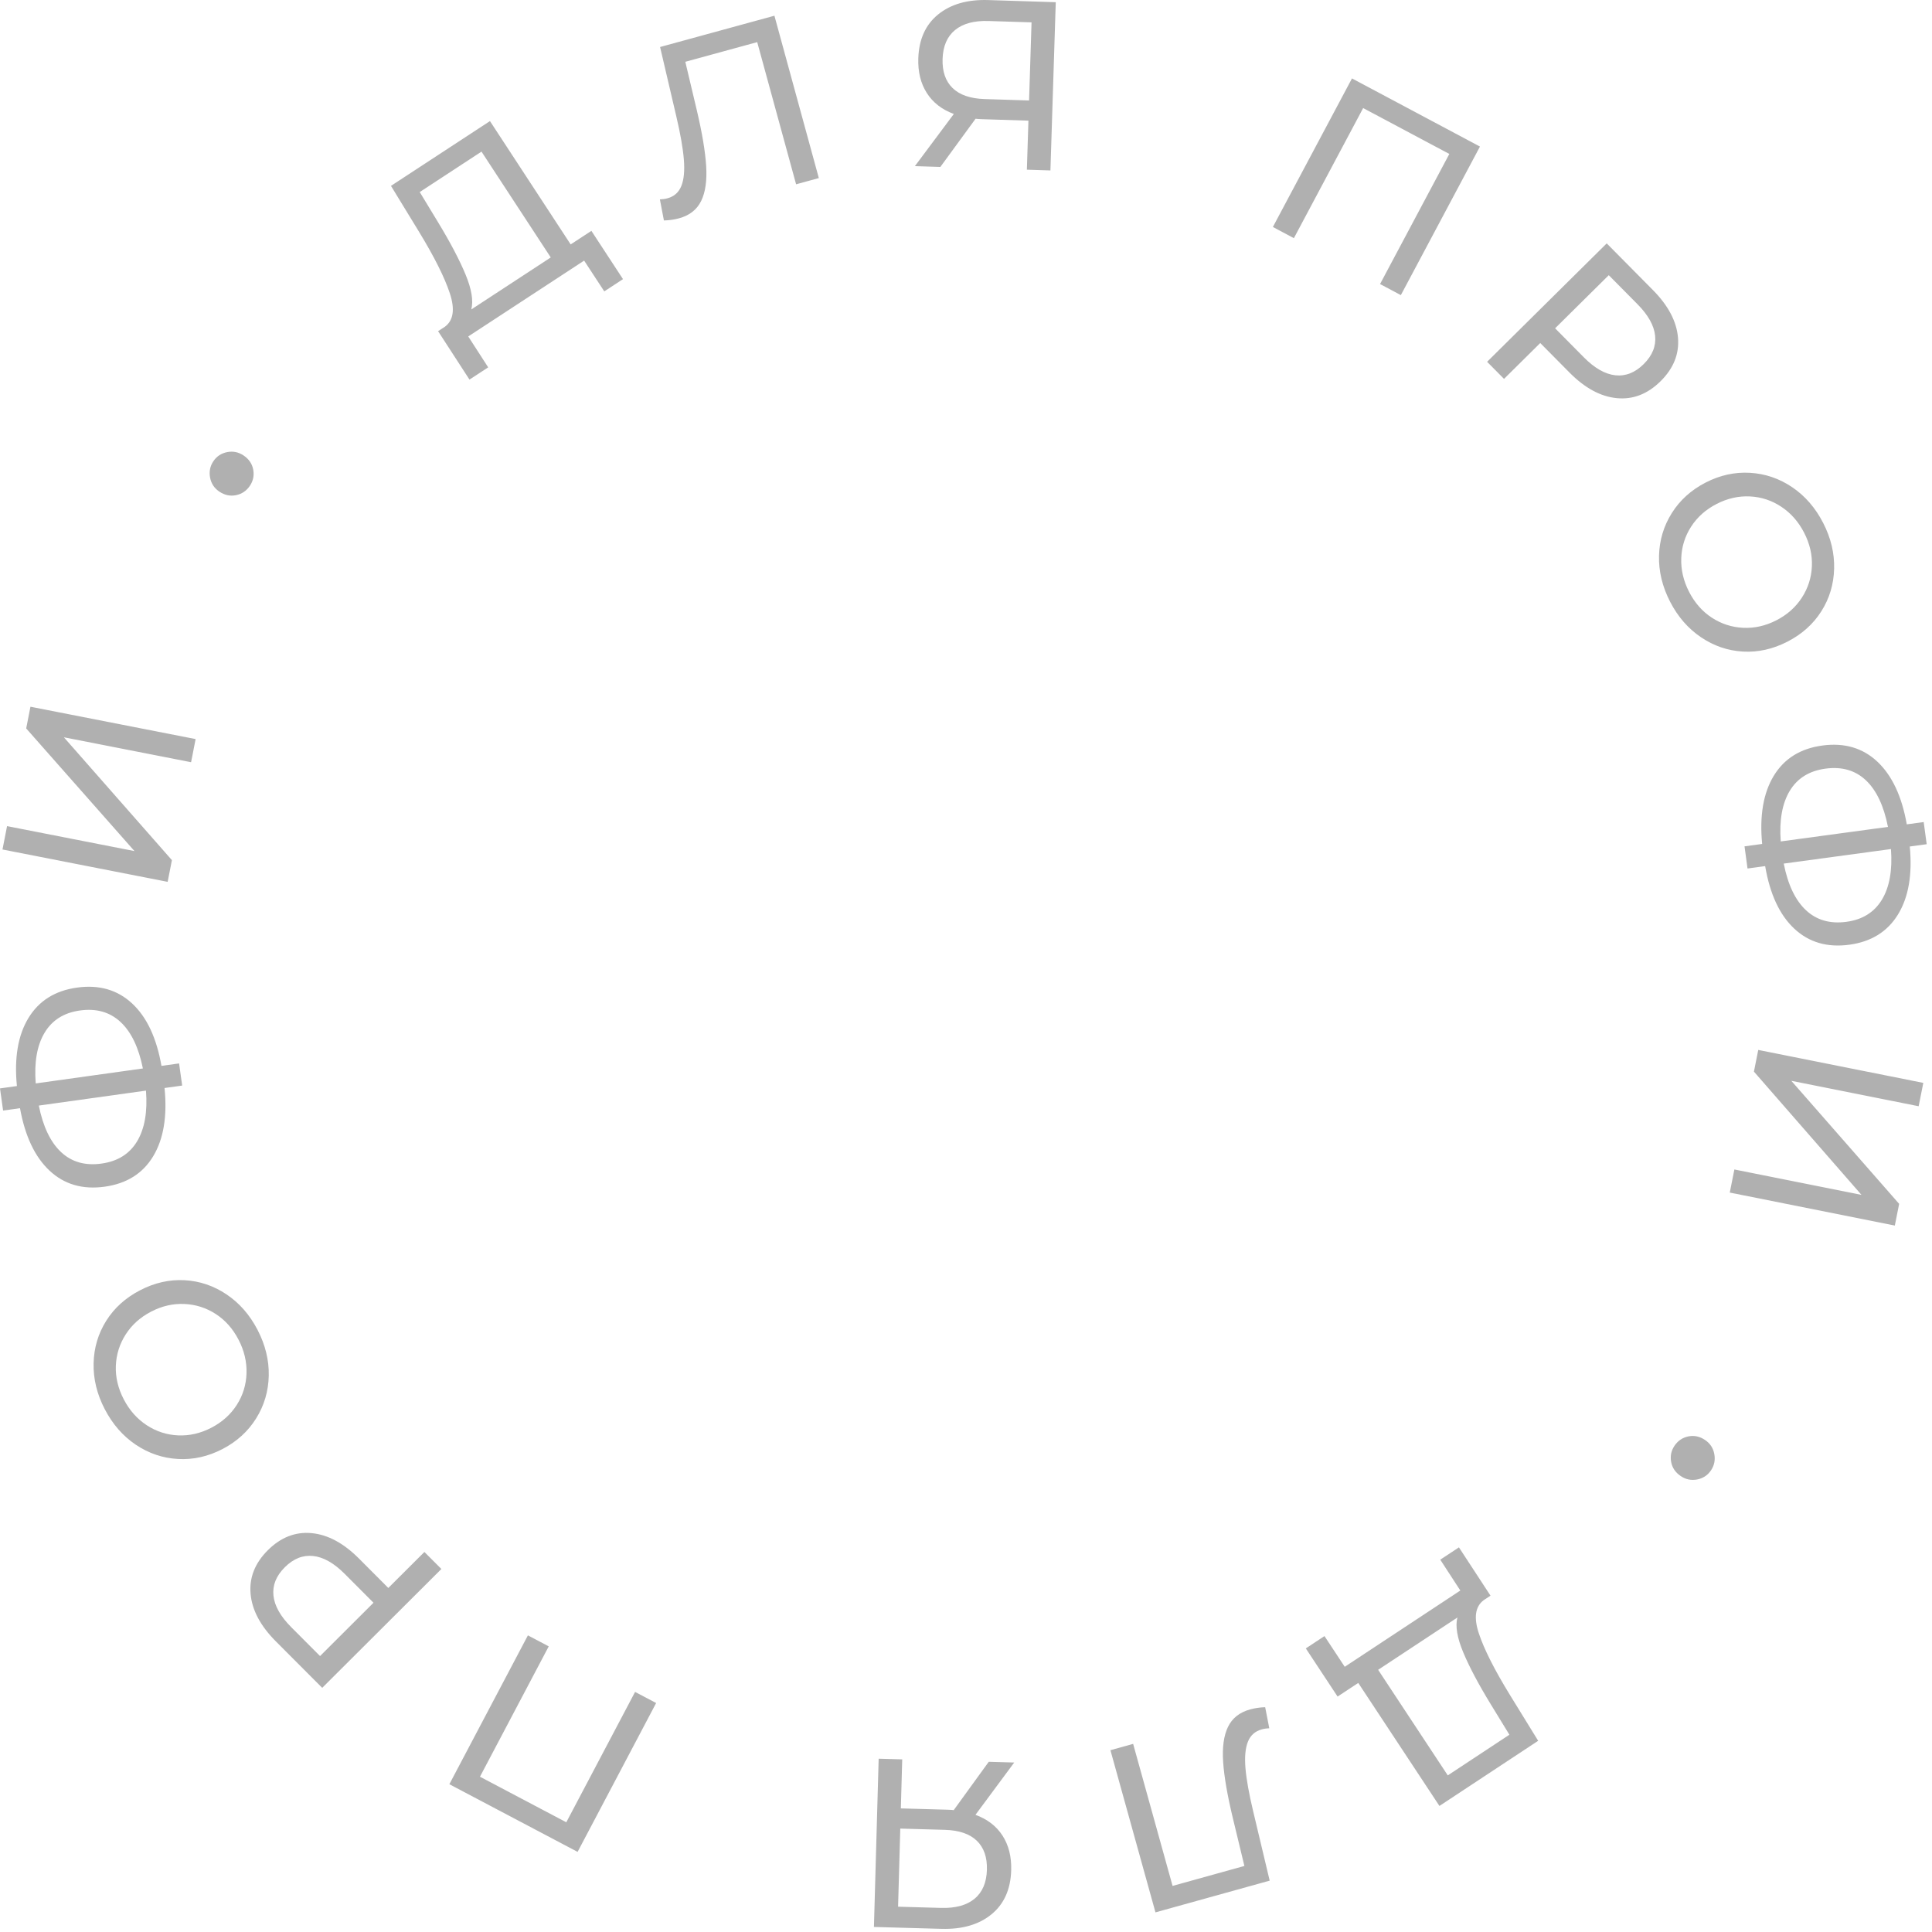 <?xml version="1.0" encoding="UTF-8"?> <svg xmlns="http://www.w3.org/2000/svg" width="279" height="279" viewBox="0 0 279 279" fill="none"> <path fill-rule="evenodd" clip-rule="evenodd" d="M275.791 122.244C276.178 126.303 275.611 129.574 274.091 132.058C272.57 134.541 270.227 135.998 267.062 136.427C263.873 136.859 261.222 136.085 259.108 134.106C256.994 132.126 255.594 129.116 254.906 125.075L252.36 125.42L251.926 122.22L254.472 121.875C254.082 117.793 254.642 114.511 256.151 112.029C257.66 109.547 259.998 108.091 263.163 107.662C266.351 107.23 269.003 108.009 271.119 110C273.234 111.991 274.647 115.006 275.358 119.044L277.801 118.713L278.234 121.913L275.791 122.244ZM269.449 112.679C267.923 111.239 265.978 110.679 263.615 111C261.276 111.317 259.557 112.384 258.461 114.203C257.364 116.022 256.929 118.458 257.156 121.511L272.64 119.412C272.039 116.363 270.976 114.119 269.449 112.679ZM273.073 122.612L257.59 124.711C258.19 127.76 259.259 130.003 260.797 131.442C262.335 132.88 264.285 133.439 266.648 133.119C268.965 132.805 270.671 131.738 271.769 129.92C272.865 128.101 273.3 125.665 273.073 122.612ZM258.121 92.662C256.021 93.742 253.878 94.219 251.692 94.093C249.506 93.968 247.485 93.276 245.628 92.018C243.771 90.76 242.287 89.051 241.176 86.889C240.054 84.707 239.521 82.495 239.579 80.253C239.637 78.011 240.253 75.957 241.428 74.09C242.602 72.224 244.229 70.757 246.309 69.687C248.388 68.618 250.528 68.149 252.73 68.28C254.931 68.41 256.961 69.104 258.817 70.362C260.674 71.62 262.164 73.34 263.286 75.522C264.397 77.684 264.924 79.885 264.866 82.128C264.808 84.369 264.195 86.416 263.025 88.267C261.855 90.118 260.221 91.583 258.121 92.662ZM260.537 76.935C259.722 75.35 258.624 74.099 257.242 73.183C255.859 72.267 254.348 71.768 252.706 71.689C251.064 71.609 249.461 71.971 247.896 72.775C246.332 73.58 245.104 74.673 244.214 76.055C243.324 77.436 242.849 78.956 242.79 80.613C242.73 82.27 243.109 83.891 243.924 85.476C244.739 87.061 245.832 88.302 247.204 89.198C248.575 90.093 250.082 90.581 251.723 90.661C253.365 90.741 254.968 90.379 256.533 89.574C258.097 88.77 259.325 87.676 260.215 86.295C261.106 84.913 261.586 83.404 261.655 81.768C261.725 80.131 261.352 78.52 260.537 76.935ZM233.484 57.497C231.145 57.273 228.867 56.041 226.653 53.804L222.427 49.536L217.196 54.714L214.753 52.247L232.026 35.147L238.695 41.883C240.909 44.12 242.117 46.41 242.318 48.752C242.519 51.094 241.682 53.193 239.807 55.049C237.931 56.906 235.824 57.722 233.484 57.497ZM236.474 43.935L232.322 39.74L224.573 47.41L228.726 51.605C230.273 53.168 231.787 54.031 233.268 54.194C234.748 54.357 236.114 53.819 237.364 52.582C238.614 51.344 239.165 49.984 239.017 48.502C238.869 47.02 238.021 45.497 236.474 43.935ZM199.293 41.019L209.297 22.232L196.854 15.606L186.85 34.393L183.816 32.778L195.24 11.324L213.721 21.165L202.297 42.618L199.293 41.019ZM180.982 261.612L183.355 271.584L166.861 276.165L160.357 252.746L163.636 251.835L169.331 272.344L179.703 269.463L178.032 262.54C177.246 259.274 176.78 256.581 176.635 254.459C176.49 252.337 176.723 250.645 177.333 249.382C177.943 248.119 179.007 247.278 180.523 246.857C181.215 246.665 181.942 246.559 182.705 246.539L183.298 249.582C182.917 249.591 182.547 249.646 182.19 249.745C181.232 250.011 180.569 250.61 180.203 251.54C179.836 252.471 179.722 253.746 179.859 255.365C179.997 256.985 180.371 259.067 180.982 261.612ZM148.291 24.504L148.515 17.424L141.817 17.212C141.401 17.199 141.089 17.177 140.882 17.148L135.798 24.108L132.119 23.992L137.742 16.458C136.025 15.825 134.725 14.816 133.843 13.433C132.96 12.05 132.55 10.387 132.611 8.444C132.698 5.691 133.651 3.573 135.47 2.09C137.289 0.608 139.702 -0.086 142.71 0.009L152.462 0.318L151.692 24.612L148.291 24.504ZM142.753 3.033C140.671 2.967 139.059 3.402 137.917 4.339C136.776 5.276 136.176 6.669 136.118 8.52C136.06 10.325 136.543 11.724 137.565 12.717C138.587 13.711 140.128 14.24 142.187 14.306L148.608 14.509L148.965 3.23L142.753 3.033ZM136.789 261.339C137.206 261.351 137.518 261.371 137.726 261.4L142.785 254.421L146.464 254.525L140.867 262.079C142.587 262.706 143.89 263.71 144.778 265.089C145.665 266.469 146.081 268.131 146.027 270.074C145.949 272.828 145.004 274.949 143.191 276.438C141.377 277.927 138.967 278.629 135.958 278.545L126.205 278.271L126.888 253.975L130.29 254.07L130.091 261.151L136.789 261.339ZM129.692 275.347L135.905 275.521C137.987 275.58 139.597 275.139 140.735 274.198C141.873 273.257 142.468 271.861 142.52 270.01C142.571 268.206 142.084 266.808 141.058 265.818C140.032 264.828 138.49 264.305 136.43 264.247L130.009 264.066L129.692 275.347ZM109.349 6.083L98.967 8.923L100.61 15.853C101.384 19.121 101.839 21.816 101.976 23.939C102.112 26.061 101.873 27.753 101.258 29.013C100.643 30.274 99.576 31.111 98.058 31.526C97.365 31.716 96.638 31.819 95.875 31.835L95.294 28.791C95.675 28.782 96.045 28.729 96.402 28.631C97.362 28.369 98.027 27.773 98.397 26.844C98.767 25.915 98.886 24.64 98.755 23.02C98.623 21.4 98.258 19.317 97.657 16.769L95.323 6.788L111.834 2.271L118.247 25.716L114.965 26.614L109.349 6.083ZM64.892 257.659L76.235 236.163L79.244 237.75L69.312 256.576L81.78 263.154L91.712 244.329L94.753 245.933L83.41 267.43L64.892 257.659ZM84.355 37.634L67.62 48.586L70.5 53.05L67.798 54.818L63.264 47.826L64.252 47.18C65.48 46.266 65.718 44.664 64.967 42.376C64.216 40.087 62.739 37.132 60.535 33.511L56.46 26.841L70.755 17.486L82.41 35.296L85.403 33.338L89.966 40.31L87.264 42.079L84.355 37.634ZM69.532 21.896L60.613 27.734L63.263 32.1C65.042 35.03 66.367 37.552 67.239 39.665C68.11 41.778 68.383 43.453 68.058 44.689L79.534 37.178L69.532 21.896ZM63.74 226.578L46.531 243.742L39.837 237.031C37.614 234.802 36.397 232.517 36.188 230.176C35.978 227.835 36.807 225.733 38.676 223.869C40.544 222.006 42.649 221.182 44.989 221.398C47.329 221.613 49.611 222.836 51.834 225.065L56.076 229.318L61.288 224.12L63.74 226.578ZM49.769 227.272C48.216 225.715 46.699 224.858 45.218 224.7C43.737 224.543 42.373 225.085 41.128 226.328C39.882 227.57 39.336 228.932 39.49 230.414C39.643 231.895 40.497 233.415 42.049 234.971L46.218 239.151L53.937 231.451L49.769 227.272ZM32.122 209.26C30.047 210.336 27.908 210.814 25.706 210.692C23.504 210.569 21.472 209.883 19.61 208.632C17.749 207.382 16.253 205.668 15.123 203.489C14.003 201.332 13.468 199.132 13.517 196.89C13.566 194.648 14.172 192.599 15.335 190.744C16.498 188.889 18.127 187.417 20.223 186.33C22.318 185.242 24.46 184.757 26.646 184.874C28.832 184.992 30.856 185.676 32.718 186.926C34.58 188.177 36.07 189.881 37.19 192.038C38.32 194.216 38.86 196.427 38.811 198.669C38.762 200.911 38.154 202.967 36.986 204.838C35.819 206.709 34.197 208.183 32.122 209.26ZM34.447 193.462C33.626 191.88 32.528 190.643 31.153 189.753C29.778 188.862 28.27 188.381 26.627 188.307C24.986 188.233 23.384 188.601 21.822 189.412C20.261 190.222 19.037 191.32 18.152 192.705C17.267 194.09 16.793 195.601 16.729 197.238C16.666 198.874 17.045 200.484 17.866 202.066C18.687 203.648 19.79 204.895 21.175 205.806C22.561 206.717 24.075 207.209 25.717 207.283C27.359 207.356 28.961 206.988 30.522 206.178C32.084 205.367 33.307 204.27 34.192 202.885C35.078 201.5 35.547 199.978 35.599 198.321C35.652 196.664 35.268 195.044 34.447 193.462ZM34.087 71.507C33.246 71.68 32.441 71.508 31.672 70.992C30.942 70.501 30.497 69.825 30.337 68.964C30.177 68.103 30.335 67.317 30.813 66.606C31.291 65.896 31.956 65.457 32.807 65.29C33.658 65.124 34.449 65.285 35.179 65.776C35.947 66.293 36.41 66.974 36.567 67.818C36.724 68.663 36.564 69.441 36.086 70.152C35.595 70.882 34.929 71.334 34.087 71.507ZM9.229 106.473L24.825 124.212L24.211 127.347L0.359 122.675L1.02 119.301L19.42 122.905L3.783 105.194L4.397 102.059L28.249 106.731L27.595 110.071L9.229 106.473ZM4.104 147.015C5.615 144.526 7.952 143.06 11.116 142.619C14.303 142.174 16.957 142.938 19.078 144.908C21.2 146.88 22.612 149.884 23.316 153.923L25.861 153.568L26.307 156.766L23.762 157.121C24.169 161.202 23.622 164.486 22.122 166.974C20.623 169.462 18.291 170.927 15.128 171.368C11.941 171.813 9.286 171.044 7.163 169.061C5.04 167.079 3.615 164.07 2.888 160.034L0.447 160.375L0 157.177L2.442 156.836C2.04 152.779 2.594 149.505 4.104 147.015ZM8.822 166.376C10.354 167.81 12.301 168.362 14.662 168.032C17.001 167.706 18.715 166.631 19.804 164.808C20.894 162.985 21.319 160.547 21.08 157.496L5.605 159.655C6.218 162.702 7.289 164.942 8.822 166.376ZM5.159 156.457L20.634 154.297C20.022 151.251 18.944 149.011 17.4 147.579C15.856 146.147 13.904 145.595 11.542 145.925C9.227 146.248 7.525 147.321 6.435 149.144C5.345 150.968 4.92 153.405 5.159 156.457ZM194.193 240.701L210.886 229.686L207.989 225.233L210.685 223.455L215.245 230.429L214.26 231.08C213.036 231.998 212.804 233.601 213.563 235.887C214.323 238.173 215.811 241.122 218.028 244.734L222.128 251.389L207.869 260.797L196.146 243.032L193.161 245.001L188.572 238.046L191.267 236.267L194.193 240.701ZM209.074 256.383L217.972 250.512L215.306 246.156C213.516 243.232 212.181 240.716 211.302 238.606C210.423 236.496 210.143 234.822 210.463 233.585L199.016 241.138L209.074 256.383ZM243.823 207.43C244.665 207.259 245.469 207.434 246.236 207.954C246.964 208.447 247.407 209.125 247.564 209.986C247.721 210.848 247.559 211.633 247.079 212.342C246.598 213.051 245.932 213.487 245.08 213.651C244.228 213.814 243.438 213.649 242.71 213.156C241.943 212.636 241.483 211.954 241.329 211.109C241.175 210.263 241.338 209.486 241.819 208.777C242.313 208.048 242.98 207.599 243.823 207.43ZM268.815 172.55L253.285 154.753L253.91 151.621L277.745 156.381L277.072 159.752L258.685 156.08L274.256 173.849L273.631 176.981L249.796 172.221L250.462 168.884L268.815 172.55Z" fill="#B0B0B0"></path> </svg> 